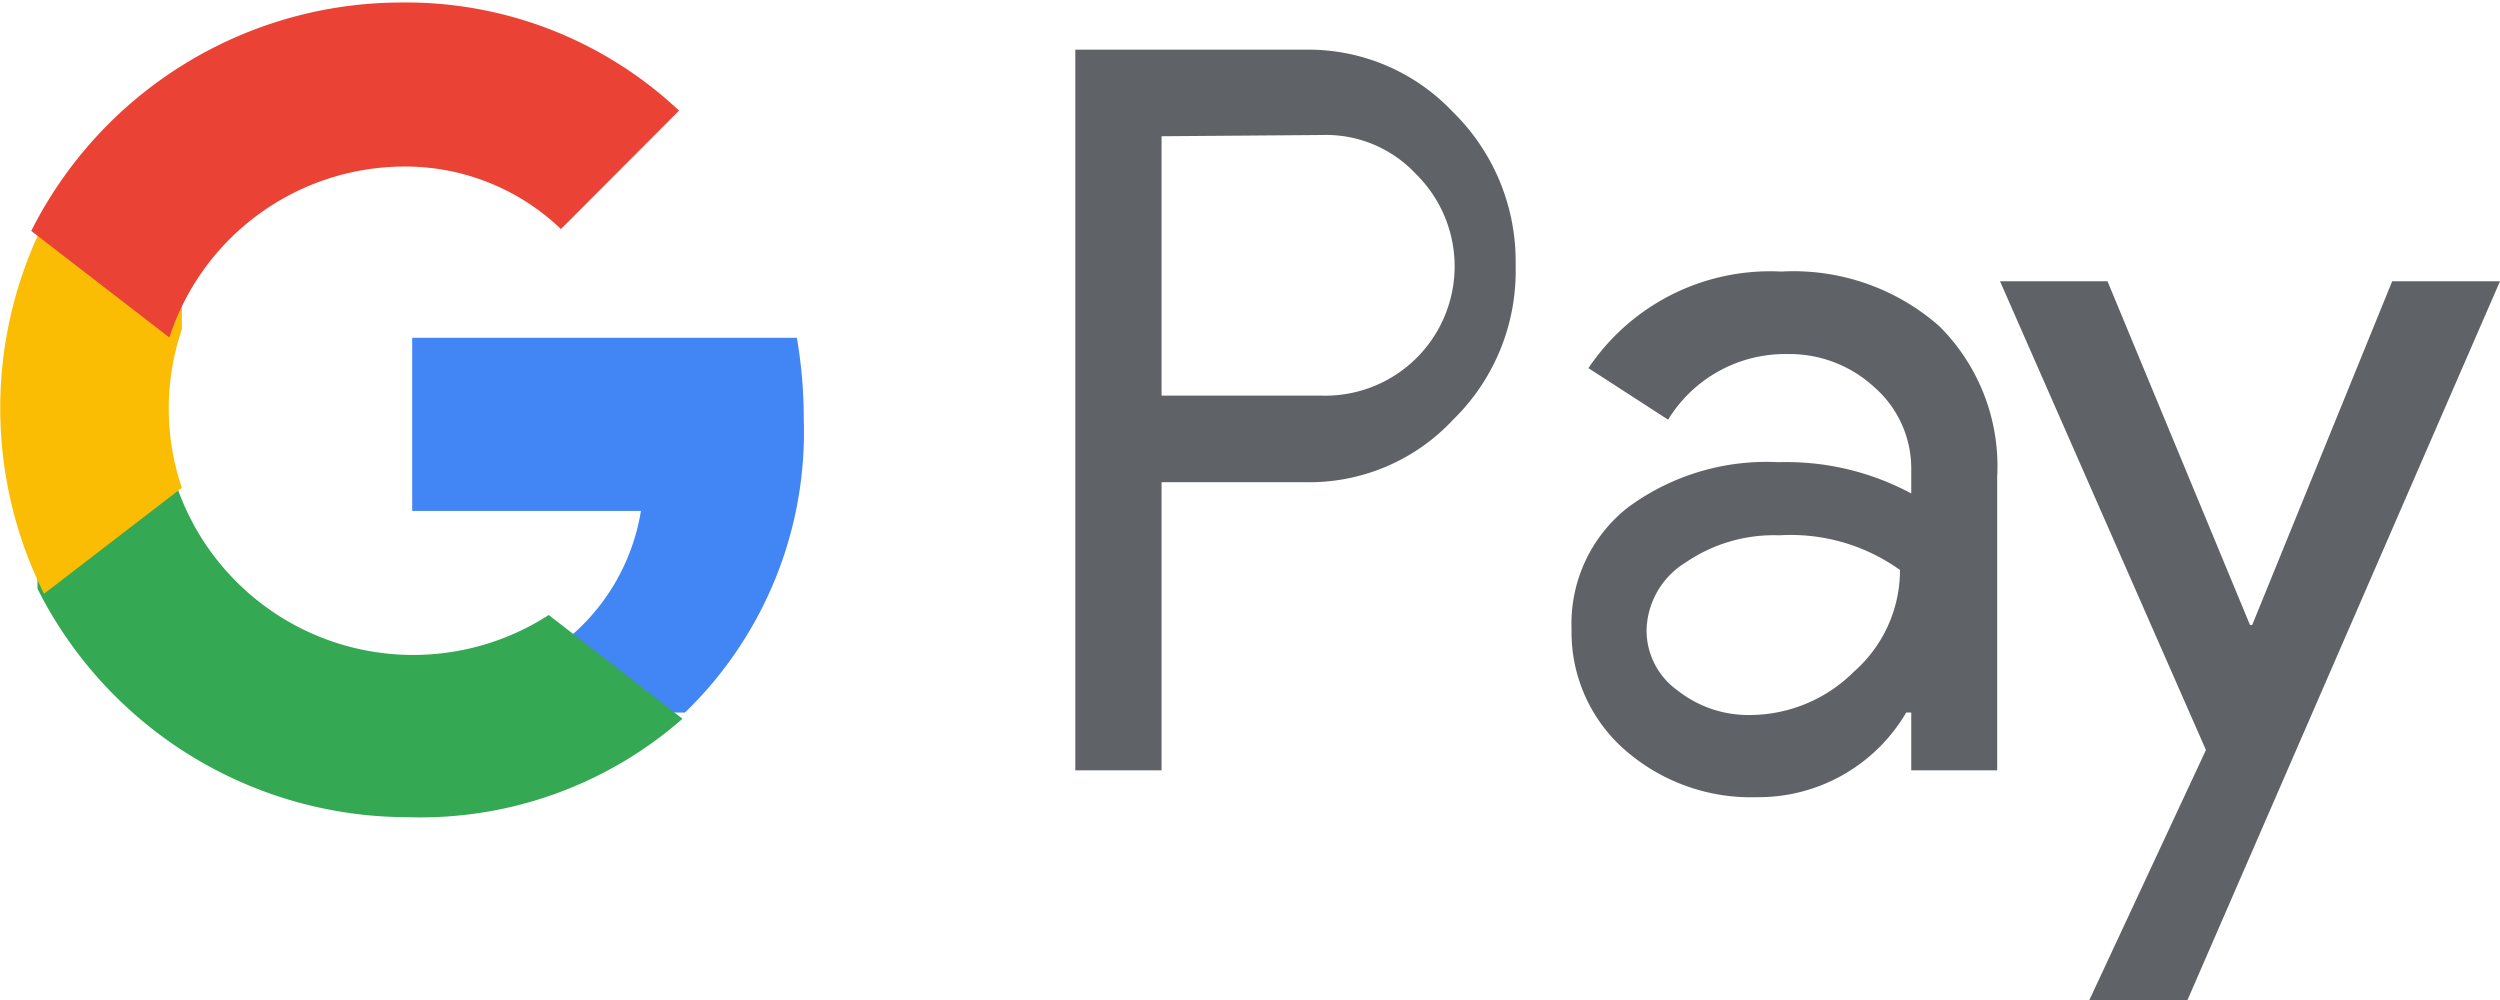 <svg id="Layer_1" data-name="Layer 1" xmlns="http://www.w3.org/2000/svg" width="80" height="32" viewBox="0 0 80 32"><defs><style>.cls-1{fill:#5f6368;}.cls-2{fill:#4285f4;}.cls-3{fill:#34a853;}.cls-4{fill:#fbbc04;}.cls-5{fill:#ea4335;}</style></defs><title>Google-Pay</title><path class="cls-1" d="M37.17,15.43v9.22H34.41V1.59h7.34a6.36,6.36,0,0,1,4.75,2,6.69,6.69,0,0,1,2,4.91,6.64,6.64,0,0,1-2,4.93,6.29,6.29,0,0,1-4.75,2H37.17Zm0-11.07v8.3H42.3a4.14,4.14,0,0,0,3.1-7,.6.6,0,0,0-.08-.08,3.93,3.93,0,0,0-3-1.26Z"/><path class="cls-1" d="M57,8.69a7.06,7.06,0,0,1,5.06,1.75,6.32,6.32,0,0,1,1.85,4.82v9.39H61.16V22.8H61a5.48,5.48,0,0,1-4.77,2.71A6.12,6.12,0,0,1,52,24a5,5,0,0,1-1.71-3.86,4.73,4.73,0,0,1,1.8-3.9,7.47,7.47,0,0,1,4.82-1.45,8.46,8.46,0,0,1,4.25,1V15A3.45,3.45,0,0,0,60,12.41a4,4,0,0,0-2.79-1.08,4.39,4.39,0,0,0-3.83,2.1l-2.55-1.65A7,7,0,0,1,57,8.69ZM52.69,20.17a2.36,2.36,0,0,0,1,1.93,3.65,3.65,0,0,0,2.31.78,4.73,4.73,0,0,0,3.33-1.39,4.33,4.33,0,0,0,1.47-3.25,6,6,0,0,0-3.86-1.11,5,5,0,0,0-3,.87A2.61,2.61,0,0,0,52.69,20.17Z"/><path class="cls-1" d="M80,9,70,32H66.86L70.59,24,64,9h3.44L72,20h.07L76.55,9Z"/><path class="cls-2" d="M25.72,13.41a15.13,15.13,0,0,0-.22-2.6H13.19v5.54h7.32a6.69,6.69,0,0,1-2.7,4.36V22.8h4.11A12.48,12.48,0,0,0,25.72,13.41Z"/><path class="cls-3" d="M13.05,26.15A12.72,12.72,0,0,0,21.84,23l-4.28-3.32A8,8,0,0,1,5.61,15.42H1.2v3.42A13.27,13.27,0,0,0,13.05,26.15Z"/><path class="cls-4" d="M5.82,15.61a7.86,7.86,0,0,1,0-5.07V7.12H1.41A13.28,13.28,0,0,0,1.41,19Z"/><path class="cls-5" d="M12.86,5.33a7.2,7.2,0,0,1,5.09,2h0l3.78-3.79A12.75,12.75,0,0,0,12.86.08,13.27,13.27,0,0,0,1,7.39L5.42,10.8A7.92,7.92,0,0,1,12.86,5.33Z"/></svg>